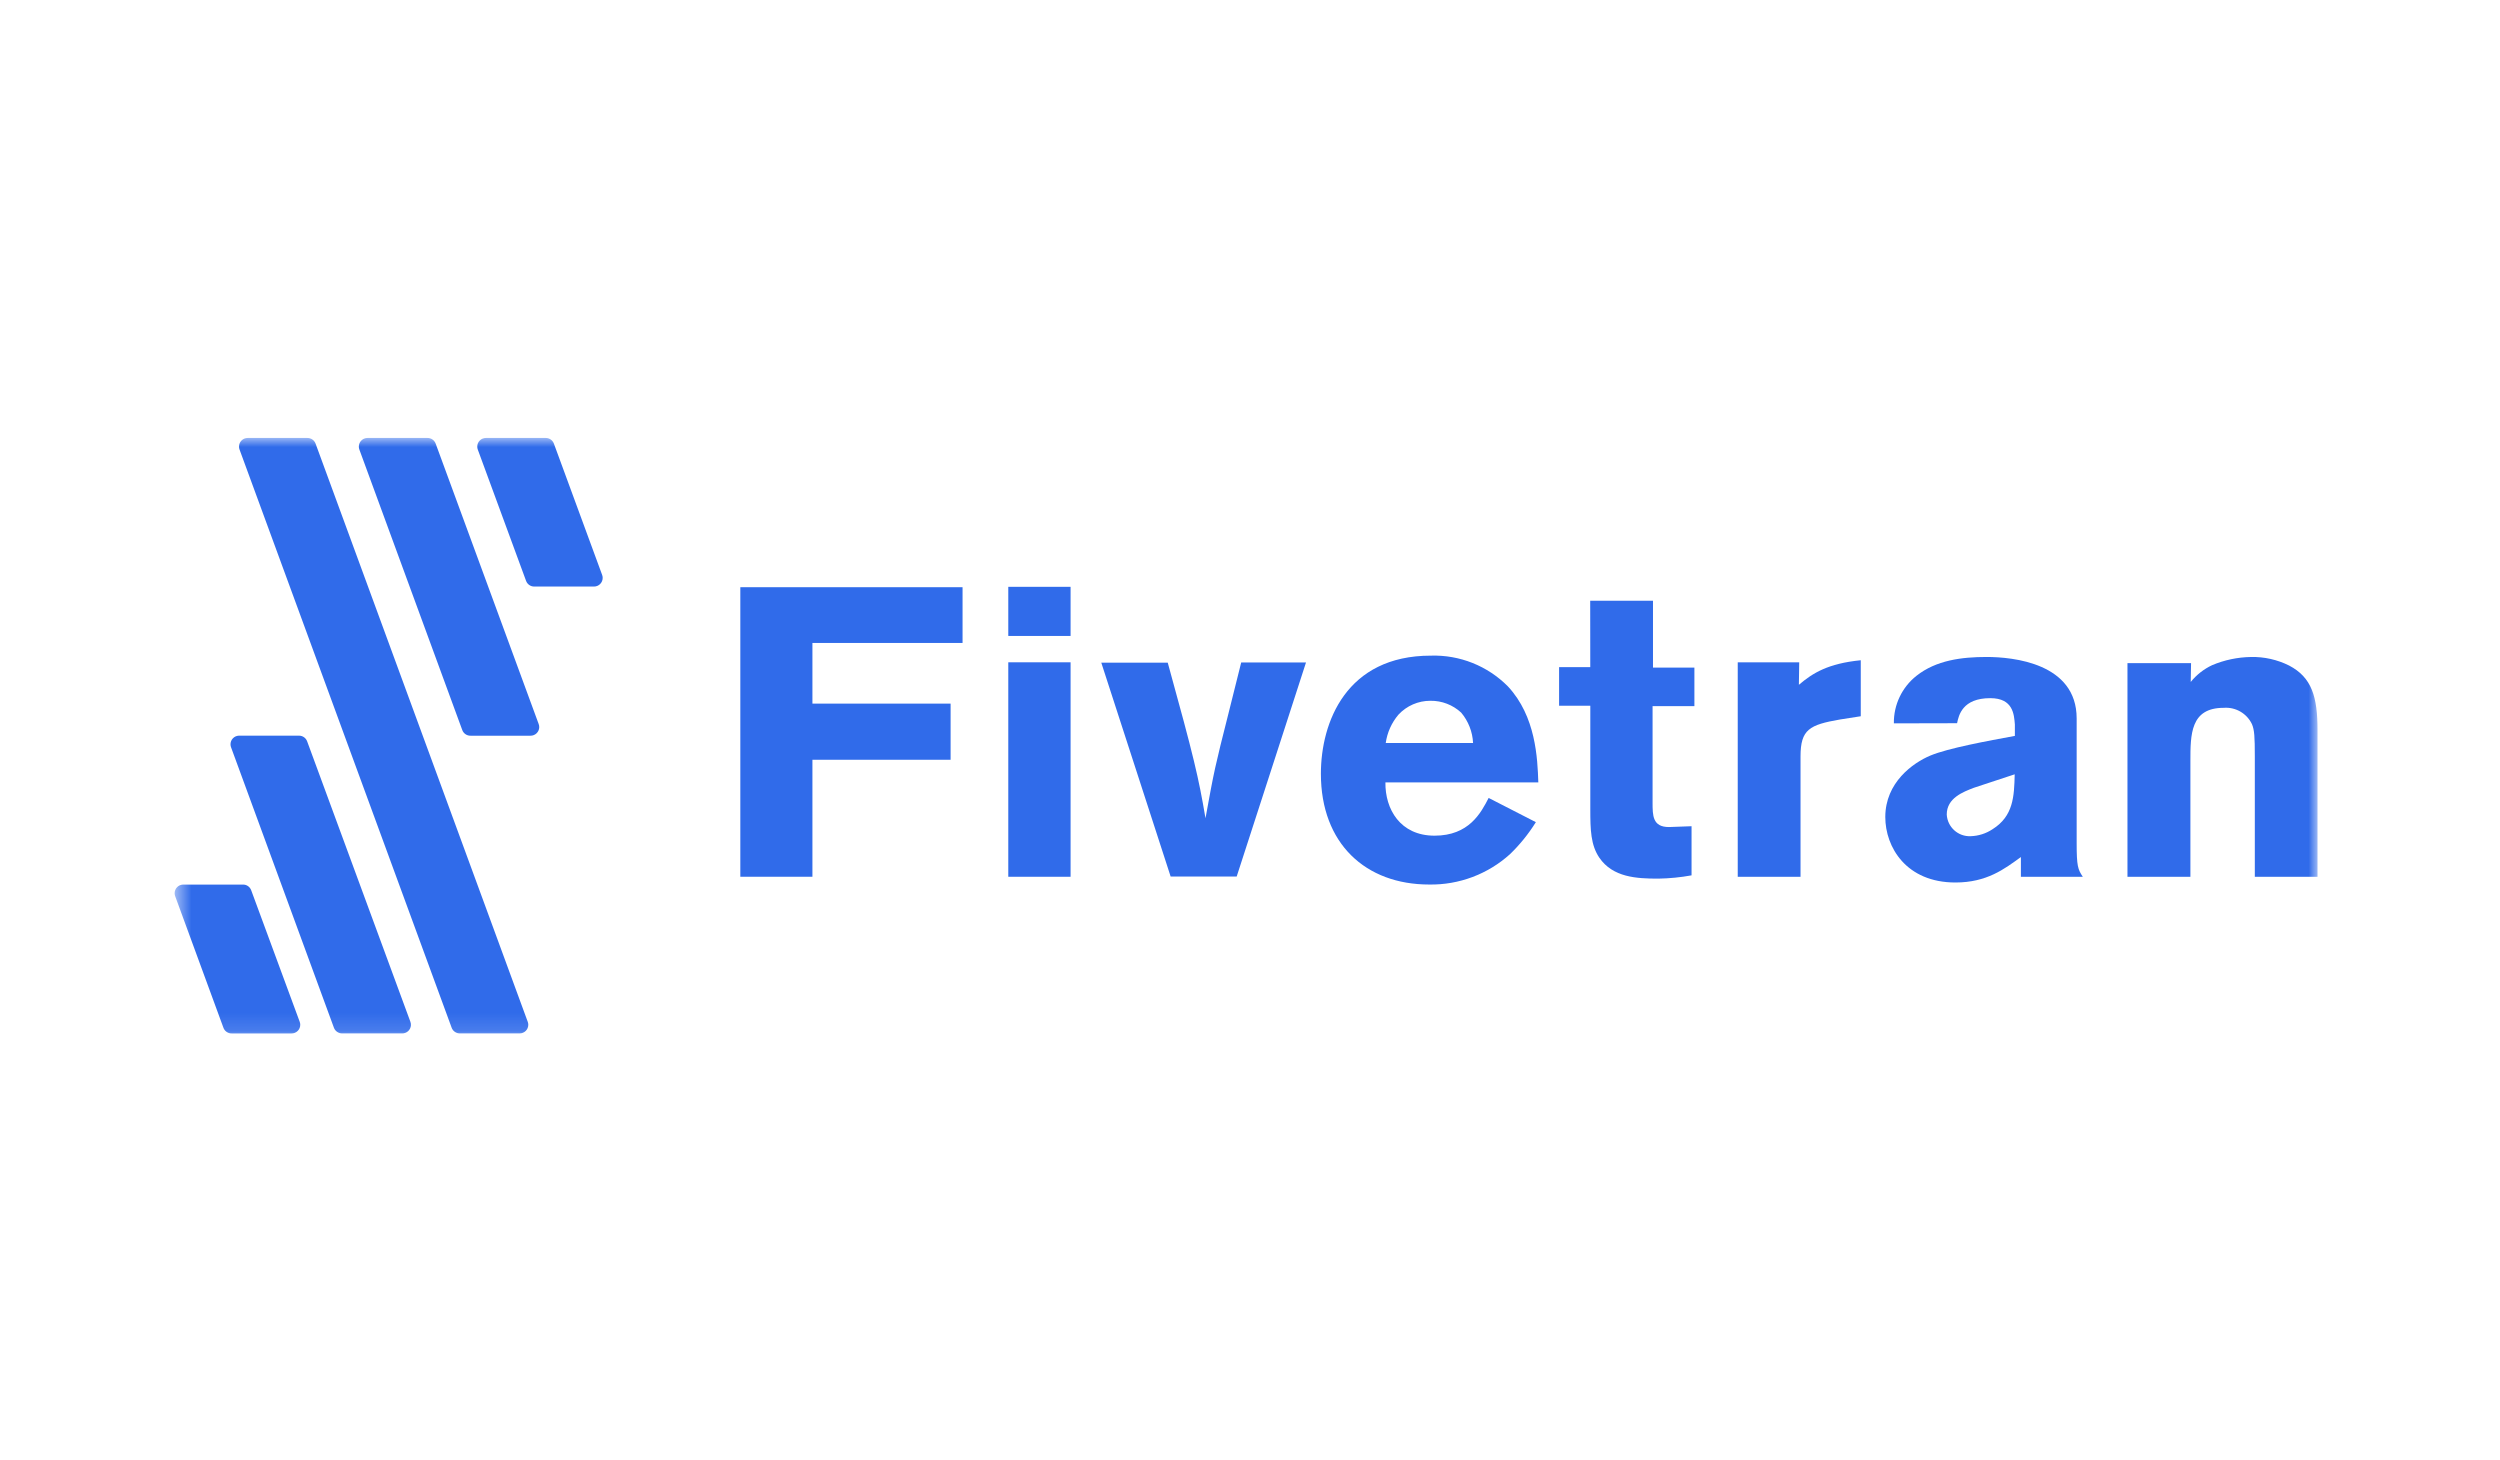 <?xml version="1.0" encoding="UTF-8"?> <svg xmlns="http://www.w3.org/2000/svg" width="137" height="80" viewBox="0 0 137 80" fill="none"><mask id="mask0_883_57" style="mask-type:luminance" maskUnits="userSpaceOnUse" x="9" y="24" width="118" height="33"><path d="M127 24H9.57V56.88H127V24Z" fill="white"></path></mask><g mask="url(#mask0_883_57)"><path d="M52.748 32.179V35.234H44.521V38.558H52.093V41.635H44.521V48.046H40.57V32.179H52.748Z" fill="#306BEA"></path><path d="M55.254 32.158H58.668V34.85H55.254V32.158ZM55.254 36.294H58.668V48.047H55.254V36.294Z" fill="#306BEA"></path><path d="M60.351 36.316H63.993C65.433 41.529 65.681 42.596 66.061 44.84C66.532 42.233 66.6 41.942 67.3 39.178L68.018 36.303H71.569L67.77 48.034H64.151L60.351 36.316Z" fill="#306BEA"></path><path d="M84.165 45.054C83.767 45.694 83.291 46.285 82.748 46.808C81.536 47.904 79.953 48.499 78.32 48.472C74.835 48.472 72.385 46.229 72.385 42.403C72.385 39.572 73.781 35.929 78.41 35.929C79.991 35.88 81.522 36.491 82.636 37.617C84.165 39.259 84.255 41.55 84.3 42.874H75.921C75.899 44.337 76.728 45.795 78.613 45.795C80.497 45.795 81.151 44.556 81.578 43.727L84.165 45.054ZM80.724 40.717C80.696 40.106 80.467 39.522 80.074 39.053C79.616 38.627 79.013 38.395 78.387 38.403C77.721 38.4 77.086 38.677 76.633 39.165C76.259 39.607 76.019 40.144 75.938 40.718H80.724V40.717Z" fill="#306BEA"></path><path d="M87.143 32.919H90.584V36.584H92.853V38.697H90.561V43.976C90.561 44.694 90.561 45.322 91.458 45.322L92.697 45.277V47.969C92.096 48.079 91.487 48.139 90.876 48.149C89.683 48.149 88.383 48.082 87.642 47C87.171 46.305 87.149 45.47 87.149 44.349V38.673H85.438V36.558H87.147L87.143 32.919Z" fill="#306BEA"></path><path d="M98.579 37.527C99.342 36.877 100.177 36.361 101.97 36.181V39.25L100.827 39.429C99.163 39.72 98.669 39.968 98.669 41.453V48.047H95.228V36.294H98.597L98.579 37.527Z" fill="#306BEA"></path><path d="M103.784 39.64C103.769 38.626 104.227 37.663 105.023 37.034C106.1 36.181 107.495 36.002 108.866 36.002C110.306 36.002 113.801 36.338 113.801 39.371V46.203C113.801 47.464 113.867 47.643 114.137 48.047H110.745V46.966C109.848 47.616 108.88 48.361 107.157 48.361C104.465 48.361 103.314 46.428 103.314 44.773C103.314 42.884 104.821 41.808 105.786 41.404C106.75 41 108.952 40.596 110.415 40.327V39.699C110.37 39.16 110.325 38.259 109.069 38.259C107.539 38.259 107.337 39.201 107.248 39.632L103.784 39.64ZM108.166 43.171C107.583 43.396 106.682 43.731 106.682 44.634C106.718 45.325 107.306 45.857 107.996 45.823C108.422 45.81 108.835 45.678 109.19 45.442C110.334 44.724 110.378 43.647 110.405 42.432L108.166 43.171Z" fill="#306BEA"></path><path d="M120.052 37.371C120.368 36.98 120.768 36.666 121.223 36.452C121.898 36.166 122.625 36.014 123.357 36.003C124.082 35.988 124.8 36.15 125.446 36.473C126.685 37.123 127 38.182 127 40.004V48.048H123.564V41.44C123.564 40.386 123.542 40 123.408 39.686C123.127 39.093 122.509 38.736 121.854 38.789C120.034 38.789 120.034 40.252 120.034 41.709V48.048H116.585V36.339H120.07L120.052 37.371Z" fill="#306BEA"></path><path d="M25.789 40.317H29.066C29.327 40.322 29.545 40.114 29.55 39.853C29.551 39.787 29.539 39.72 29.513 39.659L23.875 24.313C23.807 24.125 23.629 23.999 23.429 24H20.14C19.879 23.999 19.665 24.209 19.664 24.472C19.664 24.529 19.674 24.585 19.694 24.638L25.331 40.004C25.4 40.196 25.585 40.322 25.789 40.317Z" fill="#306BEA"></path><path d="M25.197 56.631H28.474C28.735 56.633 28.949 56.422 28.95 56.16C28.95 56.102 28.941 56.047 28.92 55.994L17.294 24.313C17.226 24.125 17.048 24 16.846 24H13.574C13.313 23.999 13.099 24.209 13.098 24.472C13.098 24.529 13.107 24.585 13.128 24.638L24.751 56.321C24.821 56.508 24.999 56.631 25.197 56.631Z" fill="#306BEA"></path><path d="M18.746 56.631H22.023C22.284 56.644 22.506 56.441 22.518 56.18C22.521 56.116 22.511 56.053 22.489 55.993L16.832 40.627C16.764 40.439 16.586 40.313 16.386 40.314H13.093C12.832 40.321 12.625 40.538 12.632 40.8C12.633 40.853 12.644 40.906 12.663 40.956L18.3 56.323C18.37 56.508 18.548 56.631 18.746 56.631Z" fill="#306BEA"></path><path d="M26.185 24.642L28.828 31.83C28.896 32.018 29.074 32.144 29.274 32.143H32.551C32.812 32.144 33.025 31.933 33.027 31.671C33.027 31.614 33.017 31.558 32.997 31.505L30.354 24.313C30.286 24.125 30.107 23.999 29.908 24H26.631C26.37 23.999 26.155 24.208 26.154 24.47C26.154 24.529 26.163 24.587 26.185 24.642Z" fill="#306BEA"></path><path d="M12.701 56.633H15.978C16.239 56.634 16.453 56.423 16.454 56.161C16.454 56.104 16.444 56.048 16.424 55.995L13.766 48.787C13.698 48.6 13.52 48.473 13.32 48.475H10.047C9.786 48.473 9.571 48.683 9.57 48.945C9.57 49.004 9.58 49.062 9.601 49.116L12.245 56.324C12.314 56.513 12.499 56.638 12.701 56.633Z" fill="#306BEA"></path></g></svg> 